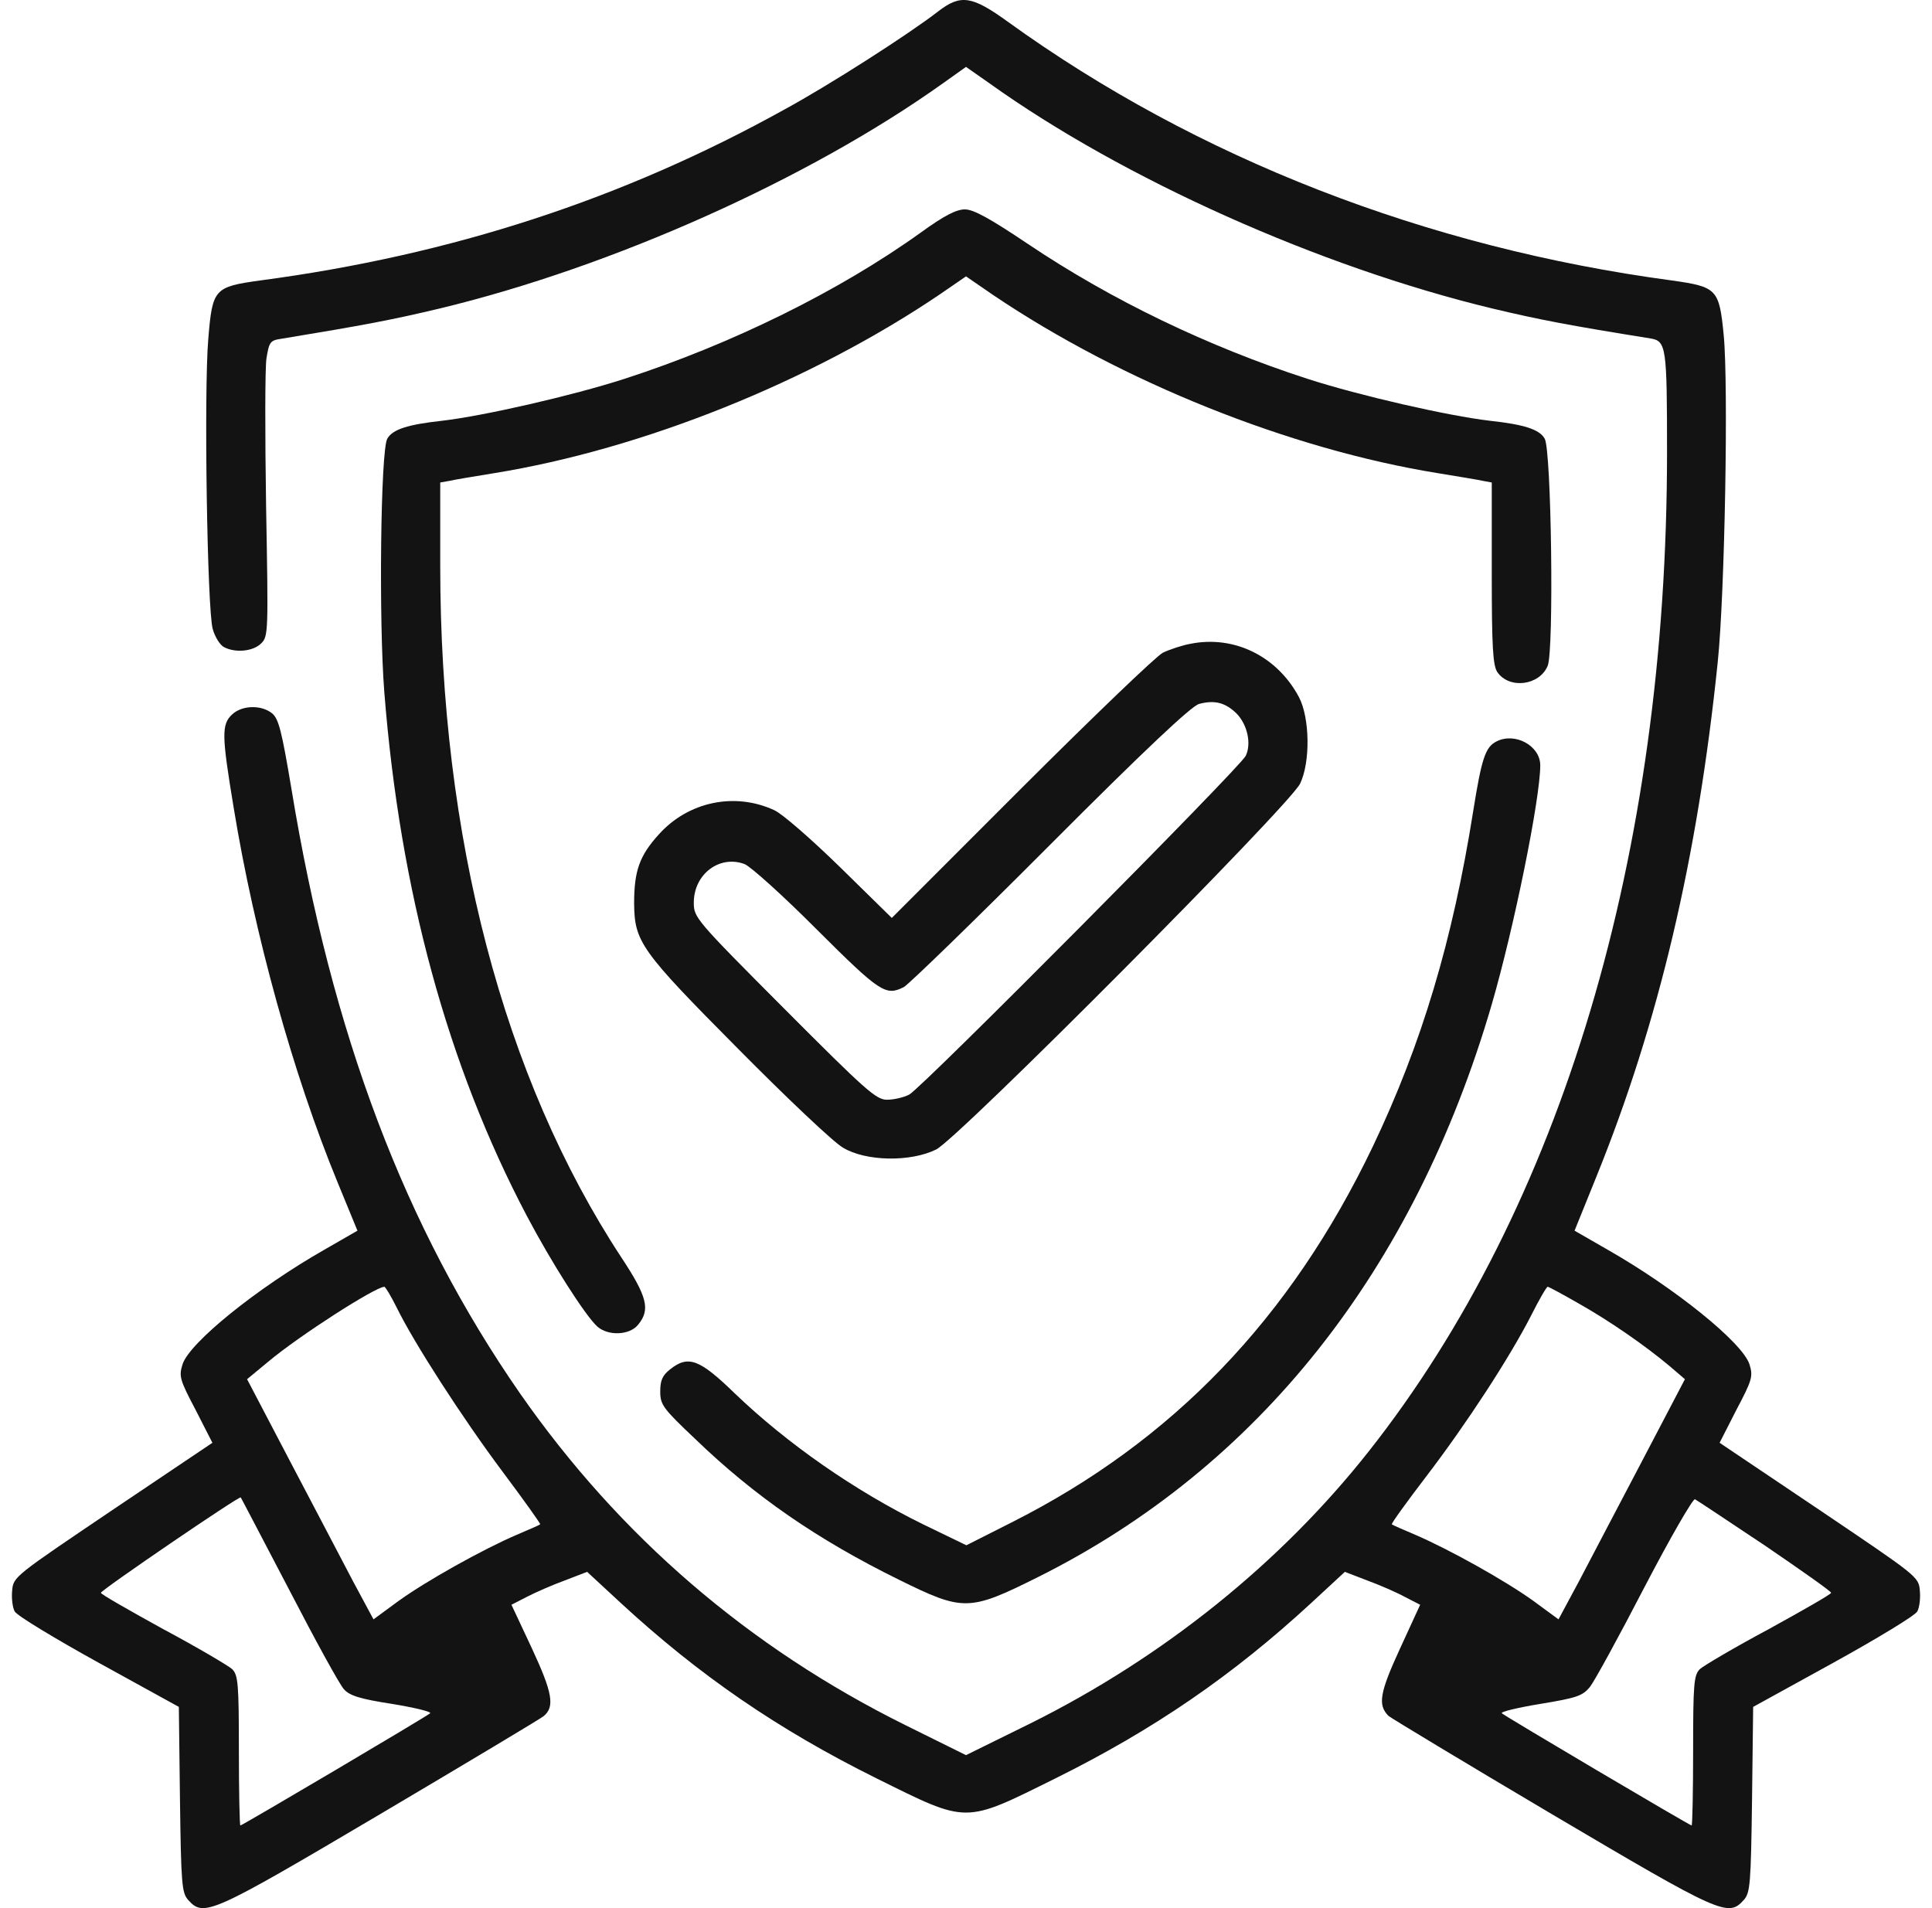 <svg width="81" height="80" viewBox="0 0 81 80" fill="none" xmlns="http://www.w3.org/2000/svg">
<path d="M39.328 0.482C38.092 1.439 34.763 3.572 32.886 4.592C26.133 8.34 18.942 10.693 10.906 11.759C8.983 12.026 8.905 12.104 8.733 14.206C8.545 16.371 8.686 25.593 8.92 26.377C9.014 26.707 9.217 27.036 9.389 27.13C9.858 27.381 10.609 27.318 10.953 26.973C11.25 26.675 11.25 26.503 11.156 21.217C11.109 18.206 11.109 15.43 11.172 15.022C11.281 14.347 11.328 14.269 11.781 14.206C15.299 13.626 16.456 13.406 18.426 12.936C25.664 11.195 33.903 7.509 39.531 3.494L40.5 2.804L41.485 3.494C47.097 7.509 55.336 11.195 62.574 12.936C64.544 13.406 65.779 13.642 69.203 14.191C69.86 14.3 69.891 14.551 69.891 18.974C69.891 35.804 65.482 50.594 57.384 60.852C53.71 65.51 48.786 69.478 43.205 72.254L40.5 73.587L37.967 72.333C31.386 69.07 25.977 64.412 21.802 58.421C16.972 51.457 13.908 43.364 12.219 33.075C11.813 30.659 11.688 30.142 11.406 29.906C10.953 29.546 10.155 29.561 9.733 29.953C9.28 30.377 9.296 30.832 9.796 33.859C10.671 39.207 12.297 45.057 14.142 49.543L14.986 51.598L13.595 52.398C10.765 54.013 7.951 56.288 7.654 57.197C7.498 57.699 7.529 57.84 8.201 59.111L8.905 60.491L4.731 63.298C0.619 66.075 0.557 66.106 0.51 66.686C0.478 67 0.525 67.408 0.619 67.565C0.713 67.737 2.292 68.694 4.137 69.713L7.498 71.564L7.545 75.438C7.592 78.999 7.623 79.359 7.889 79.657C8.545 80.394 8.842 80.253 15.956 76.05C19.614 73.885 22.678 72.05 22.787 71.956C23.272 71.564 23.163 70.968 22.303 69.117L21.443 67.282L22.084 66.953C22.443 66.765 23.163 66.451 23.678 66.263L24.616 65.902L26.039 67.219C29.306 70.231 32.605 72.505 36.748 74.56C40.609 76.473 40.391 76.473 44.252 74.56C48.395 72.505 51.694 70.231 54.961 67.219L56.384 65.902L57.322 66.263C57.837 66.451 58.557 66.765 58.901 66.953L59.541 67.282L58.697 69.117C57.837 70.984 57.759 71.486 58.213 71.941C58.322 72.035 61.386 73.885 65.044 76.05C72.158 80.253 72.455 80.394 73.111 79.657C73.377 79.359 73.408 78.999 73.455 75.438L73.502 71.564L76.863 69.713C78.708 68.694 80.287 67.737 80.381 67.565C80.475 67.408 80.522 67 80.49 66.686C80.444 66.106 80.381 66.075 76.269 63.298L72.095 60.491L72.799 59.111C73.471 57.84 73.502 57.699 73.346 57.197C73.049 56.288 70.235 54.013 67.405 52.398L66.014 51.598L66.921 49.355C69.547 42.877 71.173 35.961 72.017 27.758C72.314 24.903 72.47 16.12 72.267 14.049C72.08 12.12 71.986 12.026 70.094 11.759C59.792 10.379 50.177 6.631 42.267 0.921C40.75 -0.176 40.281 -0.255 39.328 0.482ZM16.628 54.813C17.347 56.288 19.379 59.44 21.068 61.699C21.959 62.891 22.678 63.894 22.647 63.91C22.615 63.941 22.178 64.13 21.662 64.349C20.239 64.961 17.878 66.278 16.706 67.125L15.659 67.894L14.799 66.294C14.345 65.416 13.142 63.142 12.157 61.259L10.359 57.825L11.25 57.087C12.563 55.989 15.721 53.966 16.112 53.95C16.159 53.95 16.393 54.343 16.628 54.813ZM66.17 54.641C67.452 55.362 68.953 56.397 70 57.276L70.641 57.825L68.843 61.259C67.859 63.142 66.655 65.416 66.201 66.294L65.341 67.894L64.294 67.125C63.122 66.278 60.761 64.961 59.338 64.349C58.822 64.13 58.385 63.941 58.353 63.91C58.322 63.879 58.979 62.969 59.807 61.887C61.496 59.675 63.294 56.915 64.2 55.142C64.529 54.484 64.841 53.95 64.888 53.95C64.935 53.95 65.513 54.264 66.17 54.641ZM12.125 66.655C13.22 68.772 14.251 70.654 14.423 70.827C14.658 71.094 15.111 71.235 16.44 71.439C17.394 71.596 18.097 71.768 18.035 71.831C17.878 71.972 10.155 76.536 10.077 76.536C10.046 76.536 10.015 75.124 10.015 73.399C10.015 70.592 9.984 70.231 9.733 69.98C9.577 69.839 8.279 69.07 6.841 68.302C5.419 67.517 4.23 66.843 4.23 66.78C4.23 66.671 10.046 62.702 10.093 62.781C10.109 62.797 11.015 64.537 12.125 66.655ZM74.002 64.804C75.519 65.839 76.77 66.718 76.77 66.78C76.77 66.843 75.582 67.517 74.159 68.302C72.721 69.07 71.423 69.839 71.267 69.98C71.016 70.231 70.985 70.592 70.985 73.399C70.985 75.124 70.954 76.536 70.923 76.536C70.844 76.536 63.122 71.972 62.965 71.831C62.903 71.768 63.622 71.596 64.576 71.439C66.092 71.188 66.342 71.109 66.655 70.733C66.842 70.498 67.874 68.615 68.953 66.529C70.032 64.459 70.985 62.812 71.063 62.859C71.157 62.906 72.47 63.785 74.002 64.804Z" fill="#131313"/>
<path d="M38.624 9.736C35.2 12.199 30.682 14.426 26.18 15.884C23.991 16.59 20.286 17.437 18.535 17.641C17.097 17.798 16.456 18.002 16.237 18.394C15.956 18.88 15.877 26.048 16.112 29.012C16.768 37.356 18.77 44.681 22.084 50.971C23.116 52.931 24.538 55.158 25.038 55.613C25.492 56.021 26.399 55.989 26.758 55.535C27.274 54.907 27.133 54.358 26.055 52.727C21.099 45.183 18.457 35.082 18.457 23.727V20.229L18.816 20.166C19.004 20.119 19.864 19.978 20.724 19.837C26.93 18.833 33.965 16.01 39.359 12.371L40.5 11.587L41.641 12.371C47.035 16.01 54.07 18.833 60.276 19.837C61.136 19.978 61.996 20.119 62.199 20.166L62.543 20.229V24.04C62.543 27.146 62.59 27.899 62.778 28.181C63.278 28.902 64.544 28.746 64.888 27.914C65.154 27.287 65.044 18.88 64.763 18.394C64.544 18.002 63.903 17.798 62.465 17.641C60.714 17.437 57.009 16.59 54.82 15.884C50.662 14.536 46.613 12.591 43.111 10.238C41.501 9.156 40.813 8.779 40.453 8.779C40.093 8.779 39.578 9.046 38.624 9.736Z" fill="#131313"/>
<path d="M49.927 26.989C49.567 27.052 49.051 27.224 48.755 27.365C48.473 27.507 45.8 30.079 42.814 33.059L37.389 38.486L35.231 36.368C34.043 35.208 32.808 34.125 32.464 33.969C30.807 33.2 28.853 33.608 27.618 34.988C26.805 35.882 26.586 36.525 26.586 37.874C26.602 39.489 26.852 39.85 30.932 43.959C32.965 46.014 34.95 47.896 35.341 48.116C36.295 48.696 38.171 48.728 39.249 48.194C40.187 47.724 54.07 33.765 54.508 32.855C54.945 31.945 54.914 30.095 54.461 29.232C53.554 27.522 51.756 26.628 49.927 26.989ZM51.834 29.906C52.303 30.377 52.475 31.192 52.225 31.694C51.959 32.212 38.655 45.606 38.124 45.889C37.889 46.014 37.467 46.108 37.186 46.108C36.732 46.108 36.295 45.716 32.886 42.297C29.15 38.548 29.088 38.47 29.088 37.843C29.088 36.651 30.166 35.835 31.214 36.227C31.464 36.321 32.84 37.56 34.262 38.988C36.904 41.623 37.139 41.764 37.889 41.387C38.077 41.293 40.844 38.611 44.017 35.427C47.973 31.459 49.958 29.593 50.271 29.514C50.912 29.342 51.365 29.451 51.834 29.906Z" fill="#131313"/>
<path d="M62.746 31.083C62.277 31.318 62.121 31.773 61.761 34.031C60.902 39.442 59.604 43.771 57.556 48.069C54.101 55.284 49.161 60.428 42.407 63.832L40.516 64.788L38.702 63.91C35.826 62.498 32.996 60.522 30.807 58.421C29.322 56.978 28.853 56.805 28.087 57.417C27.774 57.668 27.681 57.872 27.681 58.342C27.681 58.891 27.79 59.048 29.134 60.318C31.636 62.734 34.278 64.553 37.686 66.231C40.391 67.565 40.625 67.565 43.517 66.122C52.757 61.51 59.291 53.26 62.543 42.109C63.481 38.878 64.576 33.482 64.576 32.086C64.576 31.271 63.528 30.691 62.746 31.083Z" fill="#131313"/>
</svg>
